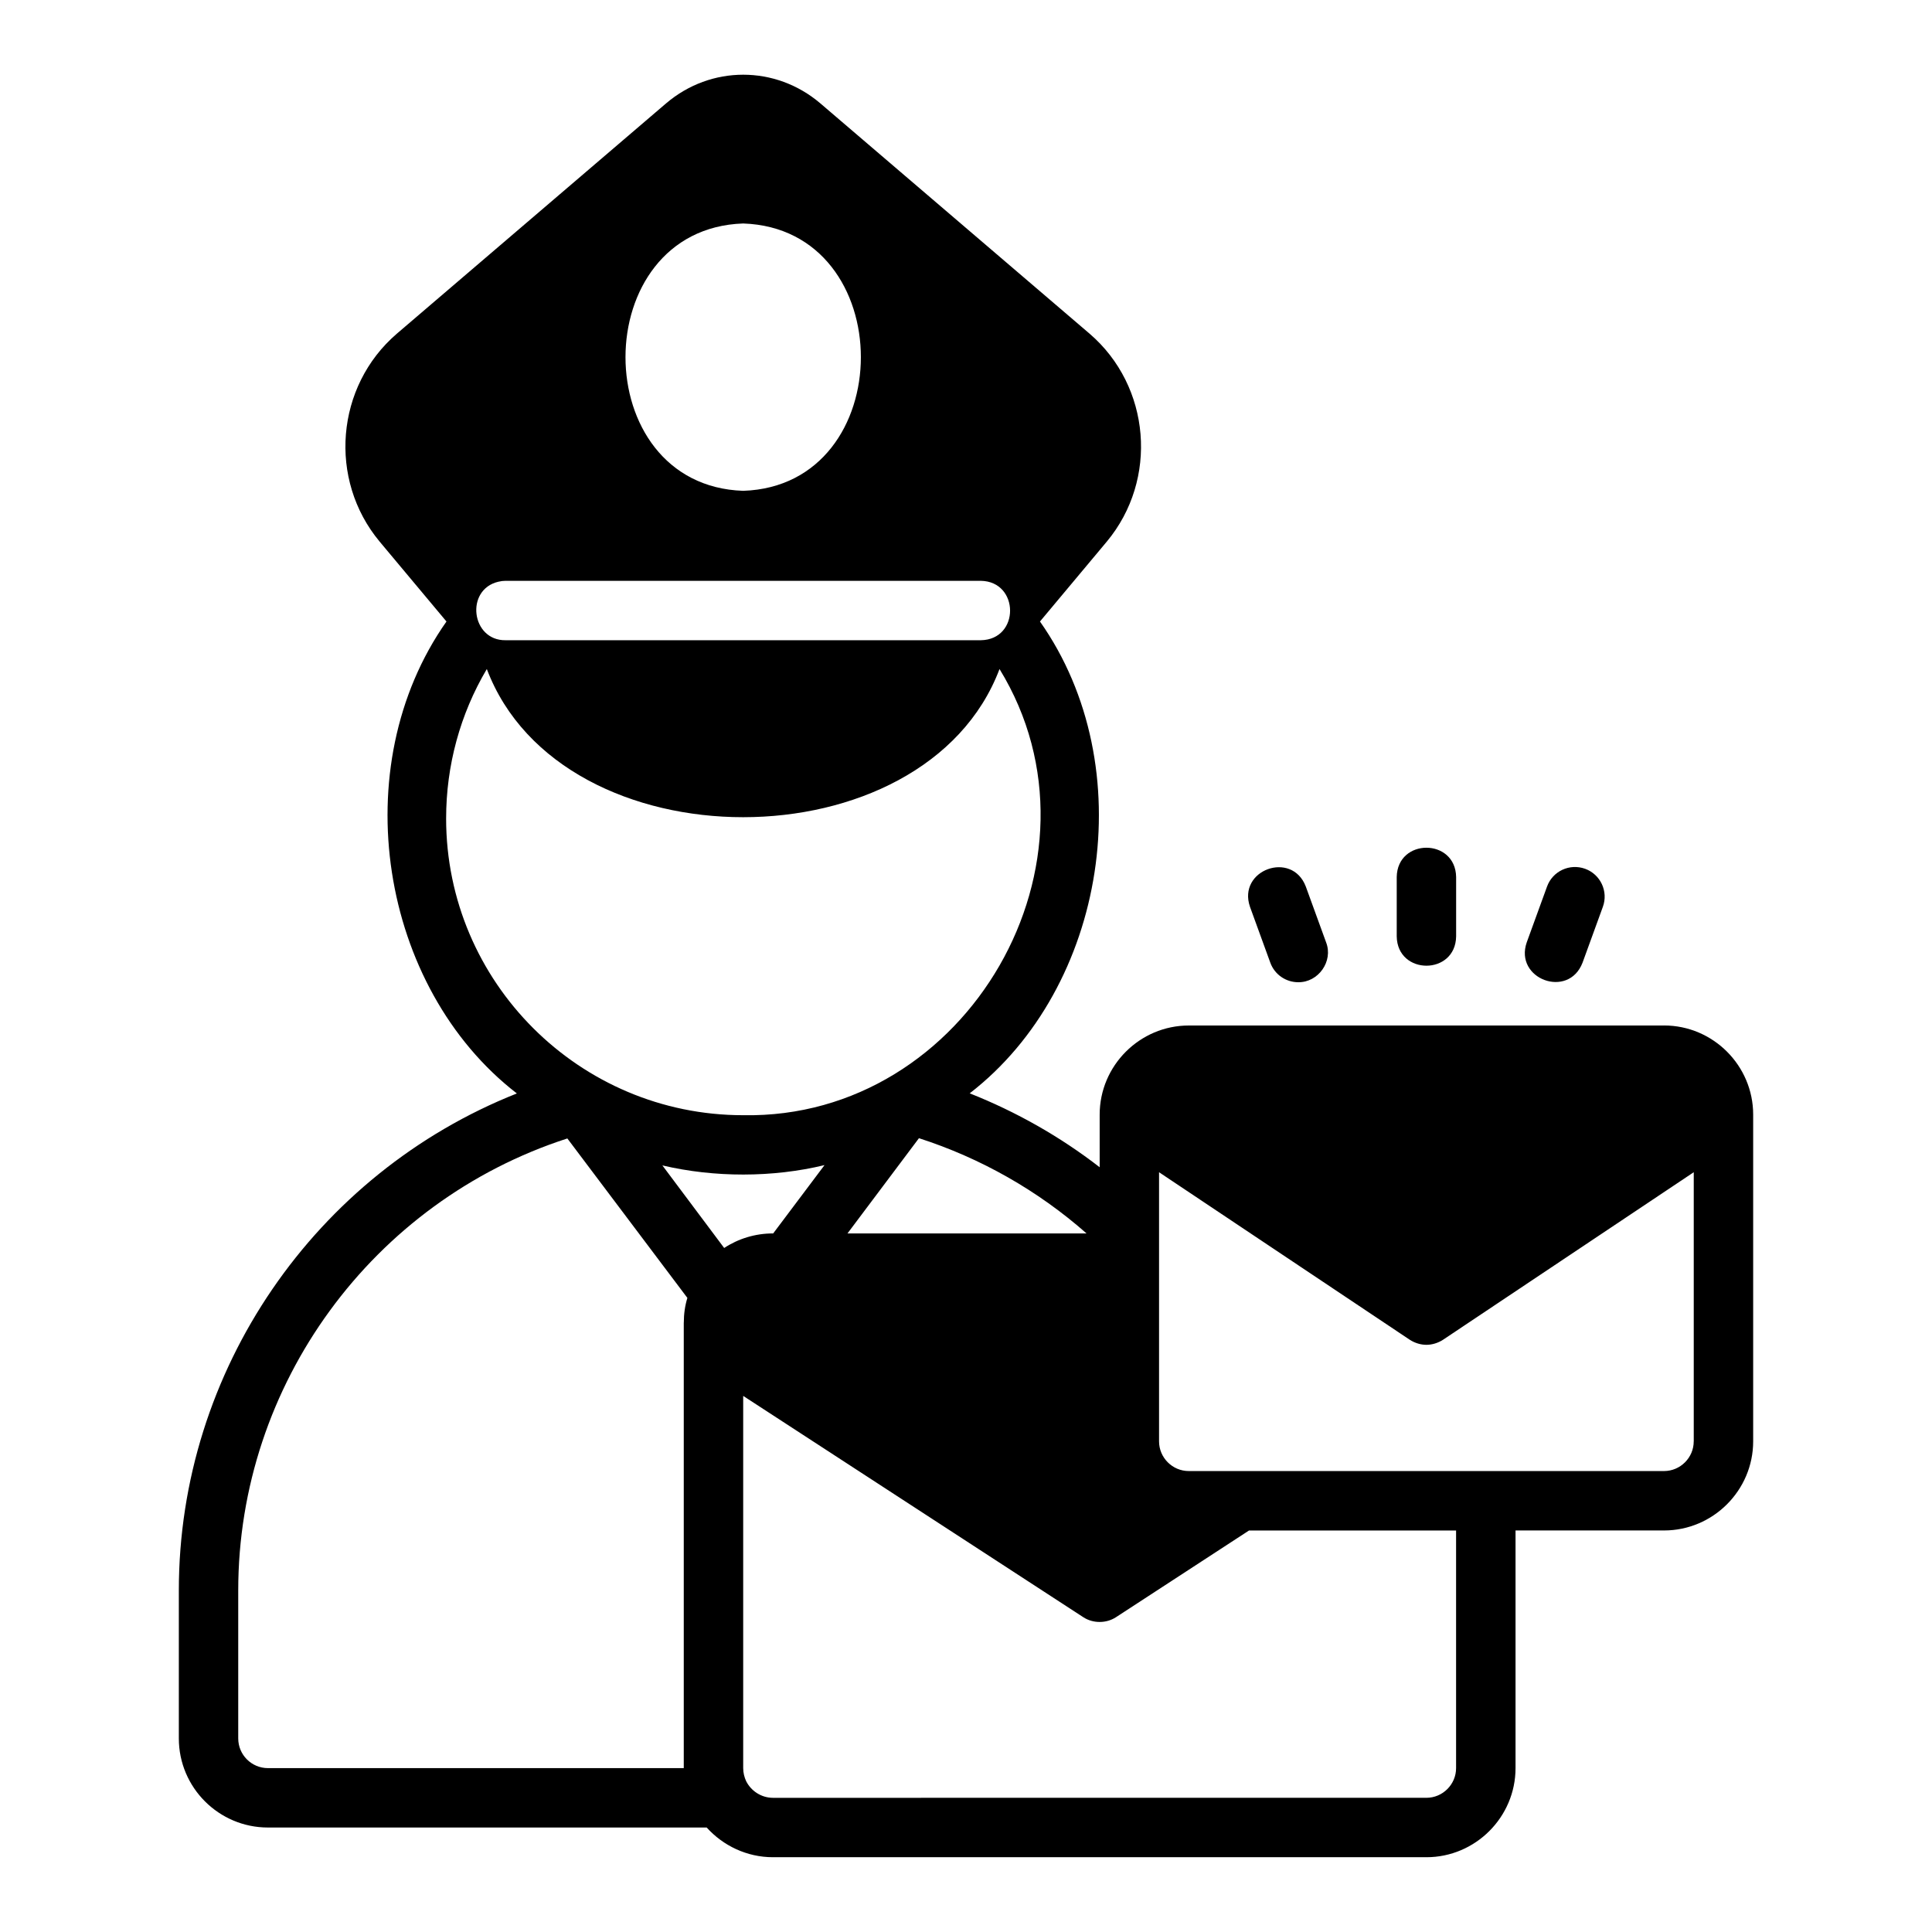 <?xml version="1.0" encoding="UTF-8"?>
<!-- Uploaded to: ICON Repo, www.svgrepo.com, Generator: ICON Repo Mixer Tools -->
<svg fill="#000000" width="800px" height="800px" version="1.1" viewBox="144 144 512 512" xmlns="http://www.w3.org/2000/svg">
 <g>
  <path d="m584.99 415.77h-125.95c-12.988 0-23.617 10.629-23.617 23.617v13.945c-10.508-8.137-22.129-14.707-34.441-19.586 36.254-28.008 45.758-86.512 18.621-125.04l17.711-21.176c13.695-16.453 11.652-41.172-4.566-55.105l-71.32-61.008c-11.887-10.156-29.047-10.156-40.934 0l-71.32 61.008c-16.215 13.934-18.262 38.652-4.566 55.105l17.711 21.176c-27.148 38.547-17.625 97.062 18.656 125.07-53.391 21.168-89.582 73.293-89.582 131.71v39.207c0 13.023 10.594 23.617 23.617 23.617h116.27c4.328 4.801 10.629 7.871 17.555 7.871h173.18c12.988 0 23.617-10.629 23.617-23.617v-62.977h39.359c12.988 0 23.617-10.629 23.617-23.617v-86.594c0-12.988-10.629-23.617-23.617-23.617zm-153.04 55.105h-63.359l18.941-25.242c16.32 5.258 31.484 13.84 44.418 25.242zm-91-267.65c41.59 1.395 41.582 69.461 0 70.848-41.59-1.395-41.578-69.461 0-70.848zm-64.867 94.938c0.629-0.156 1.258-0.238 1.891-0.238h125.95c10.281 0.156 10.406 15.586 0 15.742h-125.95c-9.109 0.117-10.773-13.43-1.891-15.508zm-13.855 62.738c0-14.012 3.699-27.633 10.785-39.598 19.805 52.371 116.09 52.336 135.87 0 31.105 50.734-8.434 119.33-67.938 118.24-43.375 0-78.719-35.266-78.719-78.641zm62.977 133.59v118.08h-110.2c-4.34 0-7.871-3.527-7.871-7.871v-39.207c0-54.652 35.629-103.1 87.219-119.79l31.809 42.254c-0.629 2.047-0.945 4.25-0.945 6.535zm-5.668-41.645c13.754 3.238 29.227 3.25 42.969-0.078l-13.605 18.105c-4.746-0.016-9.27 1.402-12.988 3.856zm210.34 159.72c0 4.328-3.543 7.871-7.871 7.871l-173.18 0.004c-3.074-0.012-5.777-1.816-7.086-4.41-0.473-1.023-0.785-2.203-0.785-3.465v-98.637l90.133 58.648c1.34 0.867 2.832 1.258 4.328 1.258s2.992-0.395 4.328-1.258l35.266-22.984h54.867v62.977zm62.977-86.594c0 4.328-3.543 7.871-7.871 7.871h-125.95c-4.328 0-7.871-3.543-7.871-7.871v-71.32l66.441 44.398c1.34 0.867 2.914 1.34 4.41 1.34s3.07-0.473 4.41-1.34l66.441-44.398v71.32z"/>
  <path d="m529.89 392.16v-15.742c-0.168-10.344-15.574-10.352-15.742 0v15.742c0.168 10.344 15.574 10.352 15.742 0z"/>
  <path d="m488.04 404.3c5.328 0.086 9.336-5.551 7.394-10.562l-5.383-14.797c-3.684-9.656-18.172-4.402-14.789 5.383l5.383 14.797c1.16 3.199 4.184 5.18 7.394 5.18z"/>
  <path d="m563.39 399.12 5.383-14.797c1.492-4.09-0.621-8.602-4.703-10.086-4.106-1.477-8.602 0.621-10.086 4.703l-5.383 14.797c-3.375 9.711 11.055 15.094 14.789 5.383z"/>
 </g>
</svg>